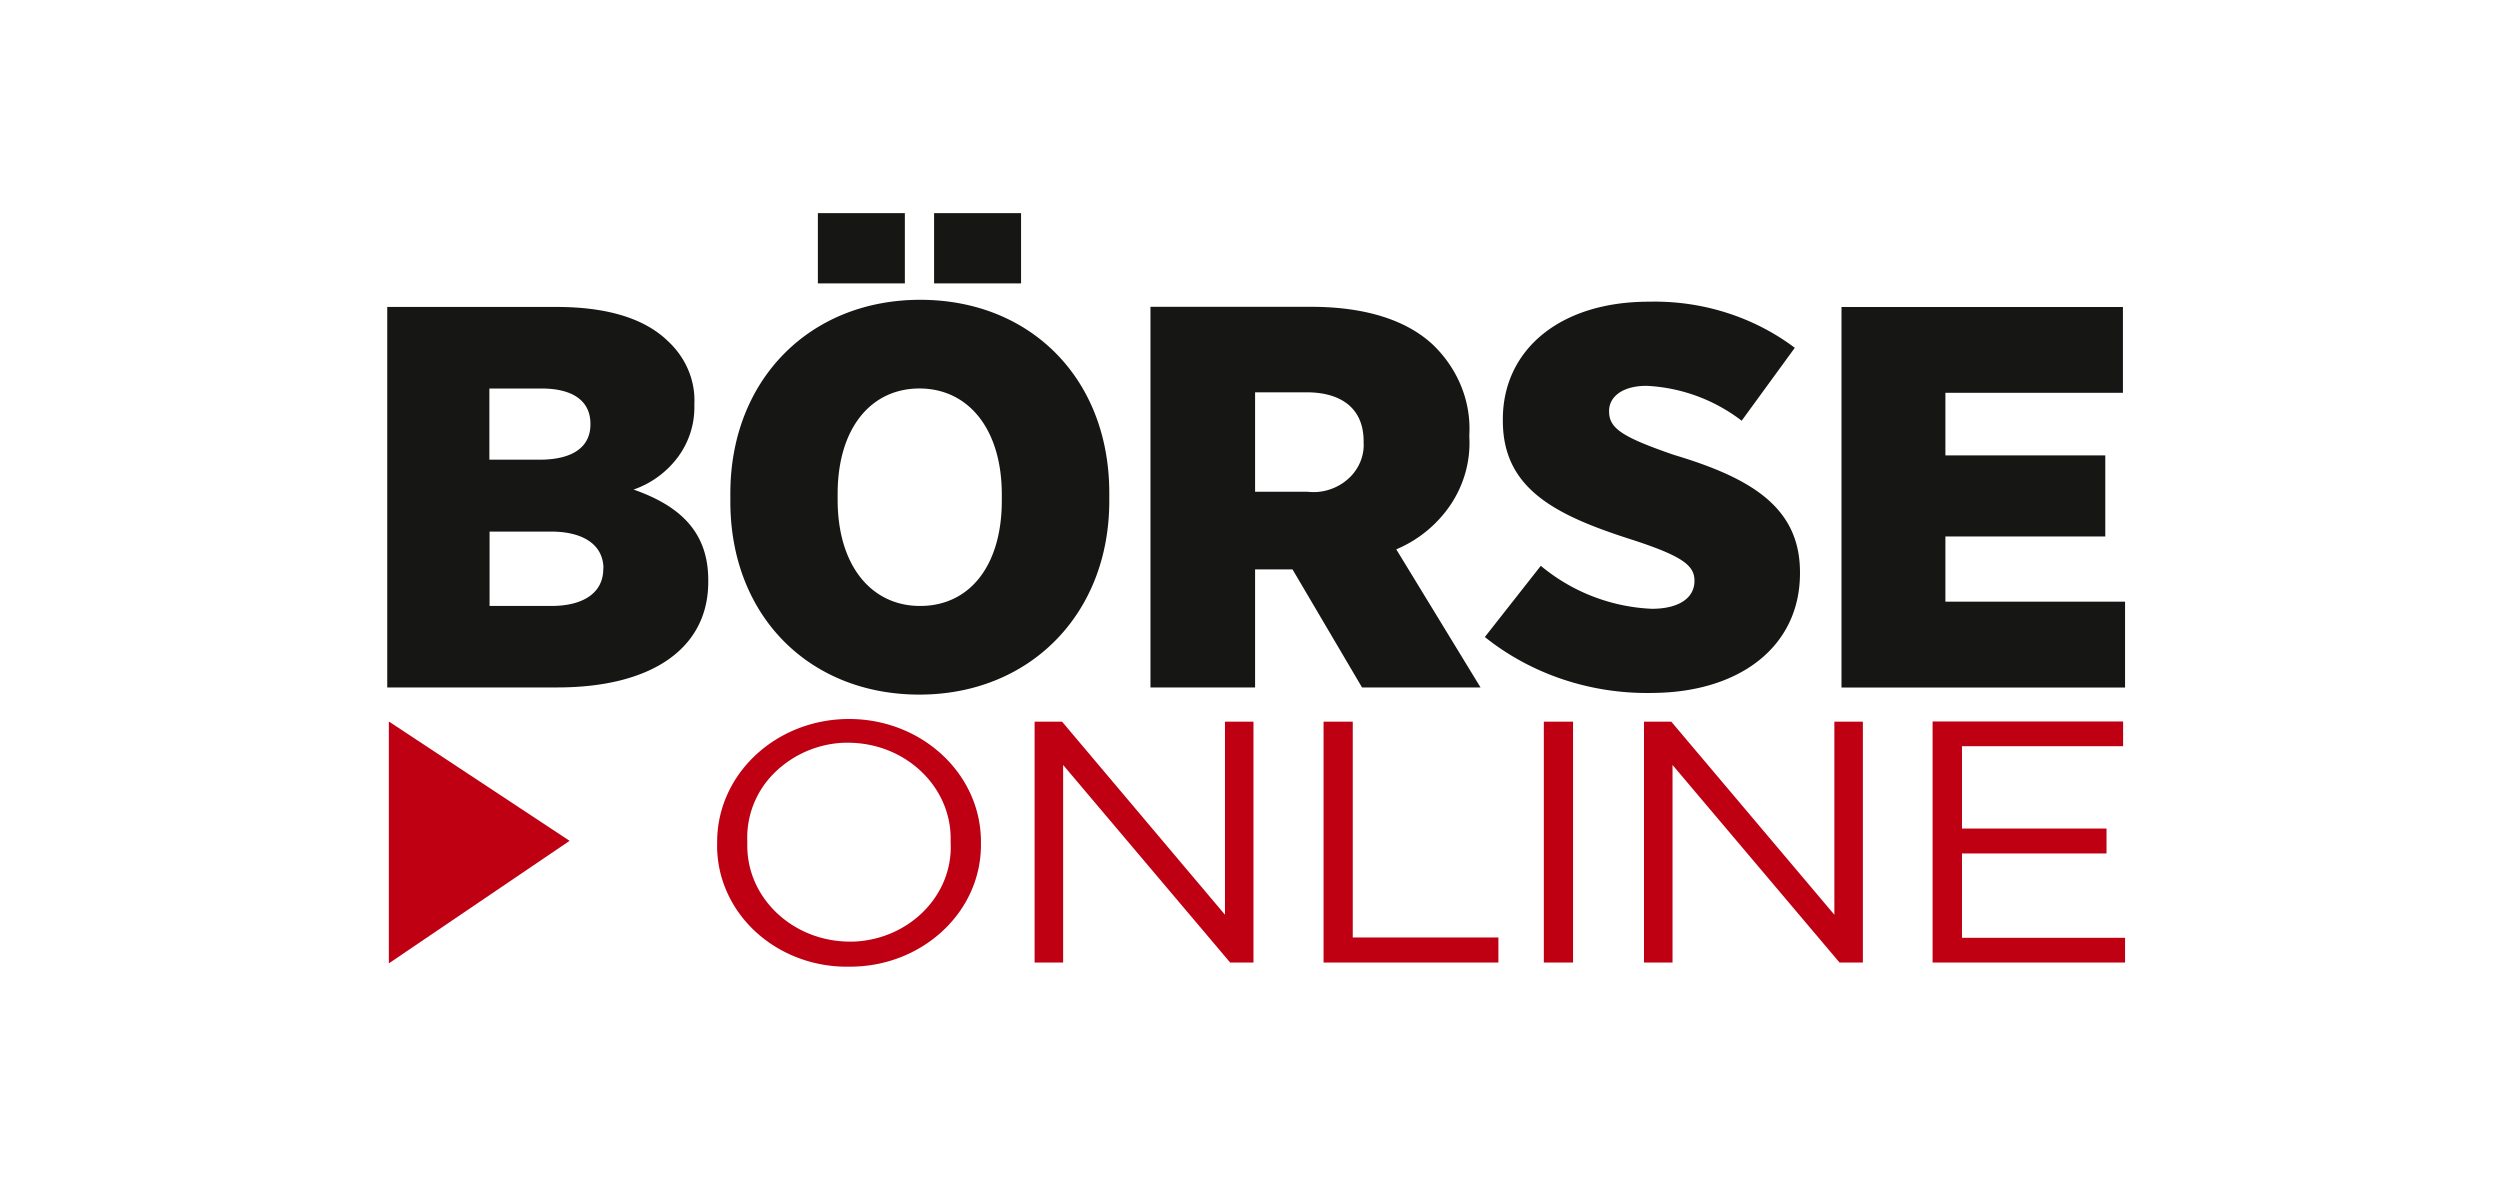 <svg xmlns="http://www.w3.org/2000/svg" width="87" height="41" fill="none" viewBox="0 0 87 41"><g clip-path="url(#a)"><path fill="#BF0012" d="M29.535 33.64c2.518.023 4.584-1.86 4.602-4.205v-.15c-.006-2.363-2.065-4.27-4.602-4.264-2.537.006-4.584 1.924-4.578 4.287v.023c-.03 1.115.418 2.196 1.244 3.004.826.808 1.963 1.278 3.16 1.305h.174Zm.025-.872c-1.979-.011-3.567-1.52-3.554-3.356v-.127a3.167 3.167 0 0 1 .924-2.37 3.653 3.653 0 0 1 2.45-1.068h.149c1.979.012 3.566 1.52 3.554 3.357v.127c.087 1.814-1.427 3.356-3.374 3.437h-.15Zm6.444.728h.993v-6.875l5.812 6.875h.812v-8.383h-.992v6.72l-5.67-6.72h-.955v8.383Zm10.055 0h6.085v-.872h-5.068v-7.51H46.06v8.382Zm7.673 0h1.01v-8.383h-1.017v8.383h.007Zm3.48 0h.992v-6.875l5.812 6.875h.812v-8.383h-.992v6.72l-5.676-6.72h-.949v8.383Zm10.054 0h6.686v-.86h-5.675V29.7h5.03v-.866h-5.03v-2.866h5.607v-.86h-6.63v8.388h.012Z"/><path fill="#161615" d="M13.476 23.923h5.911c3.35 0 5.26-1.398 5.26-3.668v-.075c0-1.739-1.079-2.611-2.599-3.143a3.25 3.25 0 0 0 1.553-1.144 2.904 2.904 0 0 0 .563-1.768v-.075c.037-.82-.305-1.617-.937-2.195-.831-.797-2.152-1.173-3.858-1.173h-5.893v13.241Zm7.071-9.156c0 .814-.651 1.23-1.768 1.23H17.03V13.52h1.812c1.097 0 1.705.433 1.705 1.23v.018Zm.447 5.014v.018c0 .814-.67 1.288-1.805 1.288h-2.152v-2.588h2.133c1.197 0 1.83.508 1.83 1.288m11.506-9.925h3.027V7.418h-3.027v2.444Zm-4.044 0h3.027V7.418h-3.027v2.444Zm3.535 14.31c3.821 0 6.606-2.785 6.606-6.736v-.283c0-3.975-2.741-6.72-6.58-6.72-3.84 0-6.607 2.78-6.607 6.737v.283c0 3.975 2.742 6.719 6.581 6.719Zm.02-3.085c-1.688 0-2.867-1.398-2.867-3.692v-.208c0-2.287 1.16-3.668 2.848-3.668 1.687 0 2.865 1.398 2.865 3.691v.208c0 2.288-1.135 3.669-2.84 3.669m8.02 2.836h3.634v-4.107h1.303l2.419 4.107h4.124l-2.933-4.806a4.28 4.28 0 0 0 1.914-1.587c.453-.695.672-1.5.629-2.313v-.092c.062-1.15-.391-2.27-1.24-3.102-.913-.873-2.358-1.346-4.268-1.346h-5.589v13.246h.006Zm3.634-6.81v-3.461h1.787c1.221 0 1.99.566 1.99 1.704v.035c.026.435-.135.861-.446 1.186a1.821 1.821 0 0 1-1.216.547c-.099 0-.205 0-.304-.012h-1.811Zm13.782 7.001c3.046 0 5.18-1.589 5.18-4.165v-.035c0-2.253-1.687-3.276-4.386-4.084-1.81-.624-2.257-.925-2.257-1.514V14.3c0-.491.465-.873 1.302-.873a5.897 5.897 0 0 1 3.312 1.214l1.849-2.537c-1.434-1.08-3.236-1.65-5.08-1.605-3.108 0-5.08 1.686-5.08 4.09v.057c0 2.404 1.892 3.31 4.571 4.16 1.669.549 2.097.872 2.097 1.398v.017c0 .566-.509.965-1.483.965a6.475 6.475 0 0 1-3.864-1.496l-1.948 2.478c1.607 1.288 3.672 1.982 5.794 1.947m6.618-.19h9.875v-2.987H67.7v-2.27h5.564v-2.82H67.7v-2.178h6.178v-2.987h-9.794v13.241Z"/><path fill="#BF0012" d="m19.822 29.261-6.29-4.153v8.417l6.29-4.264Z"/></g><defs><clipPath id="a"><path fill="#fff" d="M0 0h60.476v26.222H0z" transform="translate(13.476 7.418)"/></clipPath></defs></svg>
